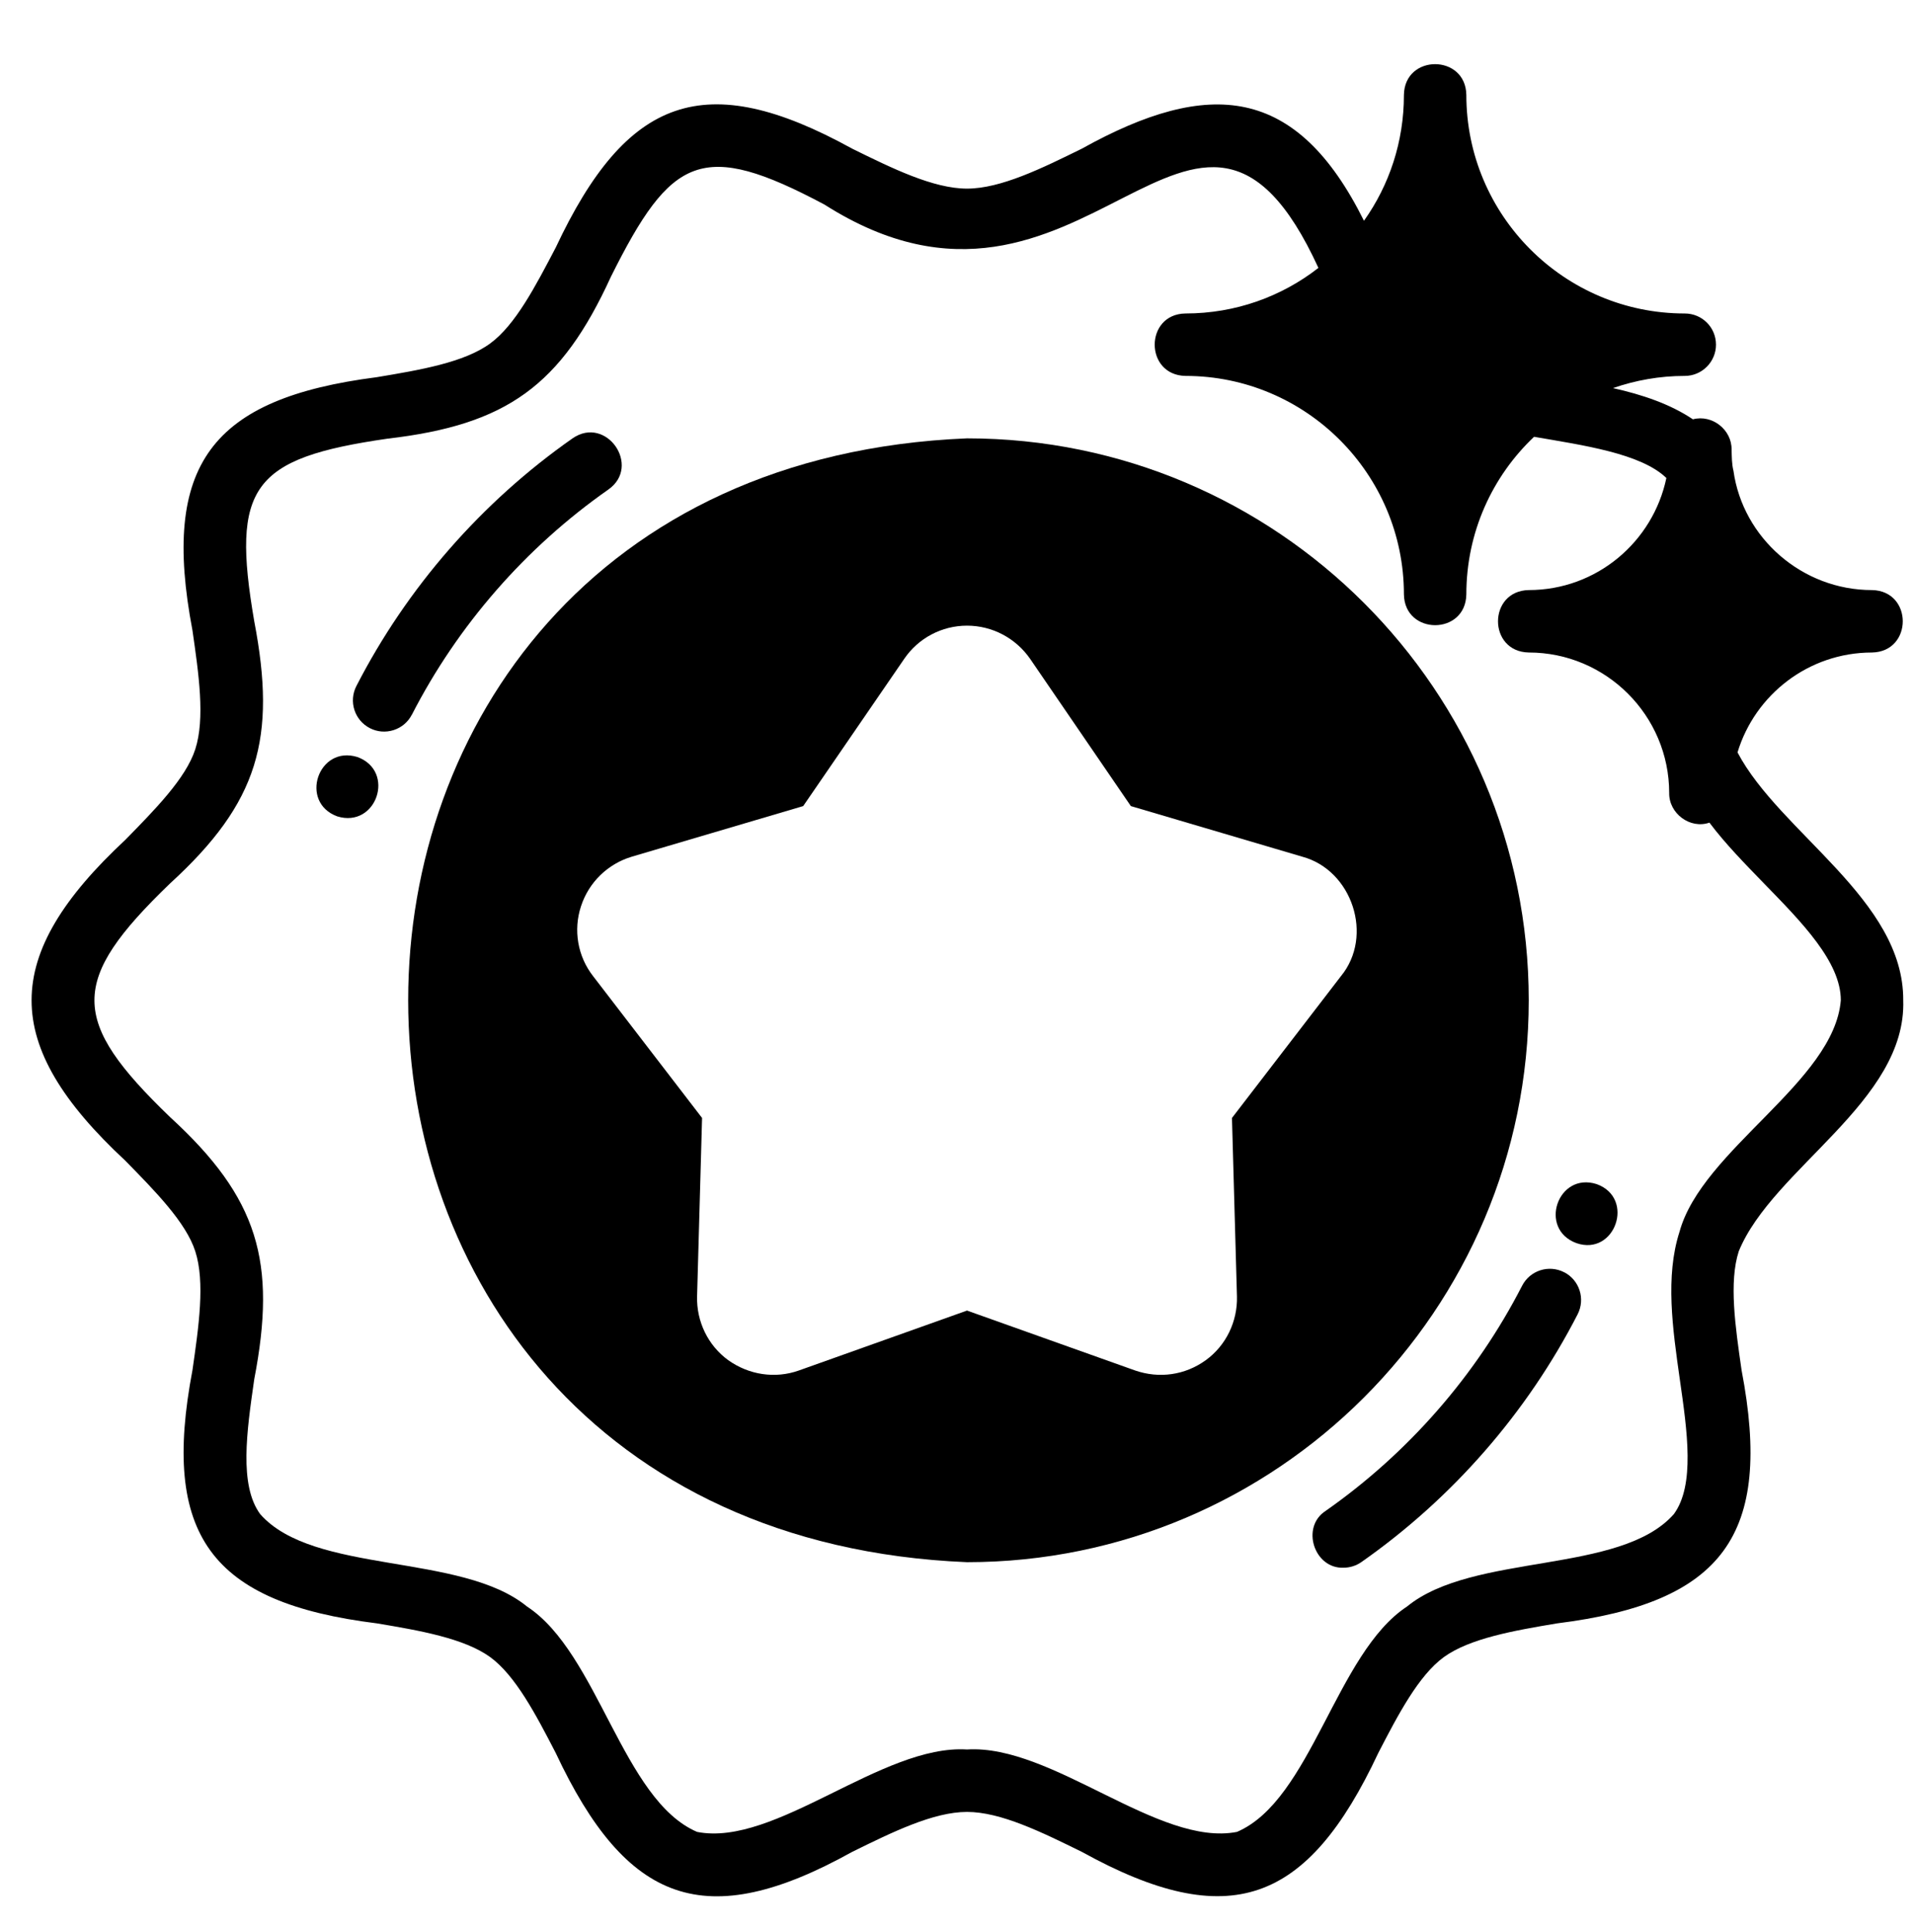 <?xml version="1.0" encoding="UTF-8"?>
<!DOCTYPE svg PUBLIC '-//W3C//DTD SVG 1.0//EN'
          'http://www.w3.org/TR/2001/REC-SVG-20010904/DTD/svg10.dtd'>
<svg height="61.9" preserveAspectRatio="xMidYMid meet" version="1.0" viewBox="1.0 0.6 61.3 61.9" width="61.3" xmlns="http://www.w3.org/2000/svg" xmlns:xlink="http://www.w3.org/1999/xlink" zoomAndPan="magnify"
><g id="change1_1"
  ><path d="m51.12,41.354c-.492-.252-1.093-.058-1.346.433-1.47,2.864-3.647,5.358-6.297,7.213-.803.52-.364,1.857.575,1.819.198 0.0.398-.059.573-.181,2.915-2.041,5.311-4.786,6.929-7.938.252-.492.058-1.095-.433-1.347Z"
  /></g
  ><g id="change1_2"
  ><path d="m49.987,32.642c0-9.93-8.07-18-18-18-23.88.982-23.873,35.015 0,36,9.93-0,18-8.08,18-18Zm-6.02-.77l-3.49,4.54.16,5.72c.02.8-.35,1.57-1,2.04-.665.481-1.493.594-2.26.33l-5.39-1.92-5.39,1.92c-.76.27-1.6.14-2.26-.33-.65-.47-1.02-1.24-1-2.04l.16-5.72-3.49-4.54c-.5-.64-.64-1.48-.39-2.24.25-.77.86-1.36,1.63-1.59l5.49-1.62,3.24-4.72c.45-.66,1.2-1.06,2.01-1.06s1.56.4,2.02,1.06l3.23,4.72,5.49,1.62c1.599.428,2.304,2.539,1.24,3.83Z"
  /></g
  ><g id="change1_3"
  ><path d="m52.166,38.532c-1.249-.405-1.884,1.439-.65,1.89,1.237.426,1.89-1.44.65-1.89Z"
  /></g
  ><g id="change1_4"
  ><path d="m14.199,23.493c1.47-2.864,3.647-5.358,6.297-7.213,1.065-.751-.069-2.385-1.148-1.639-2.915,2.041-5.311,4.786-6.929,7.937-.252.492-.058,1.095.433,1.347.481.25,1.093.063,1.346-.433Z"
  /></g
  ><g id="change1_5"
  ><path d="m12.456,24.851c-1.26-.392-1.879,1.448-.65,1.9,1.261.39,1.88-1.446.65-1.9Z"
  /></g
  ><g id="change1_6"
  ><path d="m60.987,21.502c1.313-.026,1.314-1.974-0-2-2.238.002-4.14-1.668-4.44-3.82-.056-.224-.053-.451-.06-.68.008-.637-.623-1.133-1.24-.97-.73-.49-1.62-.79-2.56-1,.72-.25,1.49-.39,2.3-.39.55,0,1-.45,1-1,0-.56-.45-1-1-1-3.86,0-7-3.14-7-7-.018-1.313-1.981-1.318-2,0,0,1.5-.47,2.89-1.28,4.03-2.157-4.337-4.957-4.579-9.04-2.31-1.28.63-2.6,1.28-3.68,1.28-1.08,0-2.4-.65-3.68-1.28-4.724-2.604-7.226-1.67-9.5,3.17-.64,1.22-1.29,2.48-2.1,3.07-.83.61-2.25.85-3.63,1.08-5.315.682-6.92,2.801-5.91,8.11.2,1.39.41,2.82.09,3.81-.3.93-1.29,1.93-2.24,2.9-3.996,3.718-4.017,6.549 0,10.28.95.97,1.94,1.97,2.24,2.9.32.99.11,2.42-.09,3.81-1.002,5.272.573,7.446,5.91,8.11,1.38.23,2.8.48,3.63,1.08.81.59,1.47,1.85,2.1,3.07,2.274,4.842,4.798,5.781,9.5,3.17,1.28-.63,2.6-1.28,3.68-1.28,1.08,0,2.4.65,3.68,1.28,4.72,2.605,7.229,1.668,9.5-3.17.63-1.22,1.29-2.48,2.1-3.07.83-.6,2.25-.85,3.63-1.08,5.304-.664,6.924-2.814,5.91-8.11-.2-1.39-.41-2.82-.09-3.81,1.086-2.656,5.378-4.798,5.27-8.04.019-3.225-3.952-5.362-5.31-7.94.56-1.85,2.28-3.2,4.31-3.2Zm-3.46,7.4c1.21,1.24,2.46,2.51,2.46,3.74-.213,2.614-4.448,4.782-5.17,7.42-.46,1.43-.22,3.1.01,4.72.24,1.67.49,3.39-.19,4.32-1.715,1.943-6.429,1.226-8.55,2.96-2.279,1.496-3.065,6.198-5.45,7.22-2.508.491-5.919-2.812-8.65-2.64-2.726-.17-6.148,3.134-8.65,2.64-2.388-1.025-3.166-5.724-5.45-7.22-2.118-1.731-6.84-1.017-8.55-2.96-.68-.93-.43-2.65-.19-4.32.724-3.758.135-5.803-2.7-8.4-3.219-3.099-3.237-4.363 0-7.48,2.844-2.598,3.418-4.653,2.7-8.4-.741-4.313-.076-5.223,4.27-5.85,3.819-.443,5.562-1.696,7.16-5.19,1.934-3.875,2.923-4.393,6.84-2.31,8.345,5.314,11.89-6.553,15.83,2.03-1.18.92-2.66,1.46-4.26,1.46-1.312.019-1.317,1.974 0,2,3.86,0,7,3.14,7,7,.023,1.31,1.976,1.316,2-0,0-1.99.83-3.78,2.17-5.05,1.562.27,3.423.53,4.24,1.32-.43,2.05-2.24,3.59-4.41,3.59-1.312.026-1.315,1.974 0,2,2.48,0,4.5,2.02,4.5,4.5-.011.655.668,1.165,1.29.95.51.68,1.14,1.32,1.75,1.95Z"
  /></g
></svg
>
